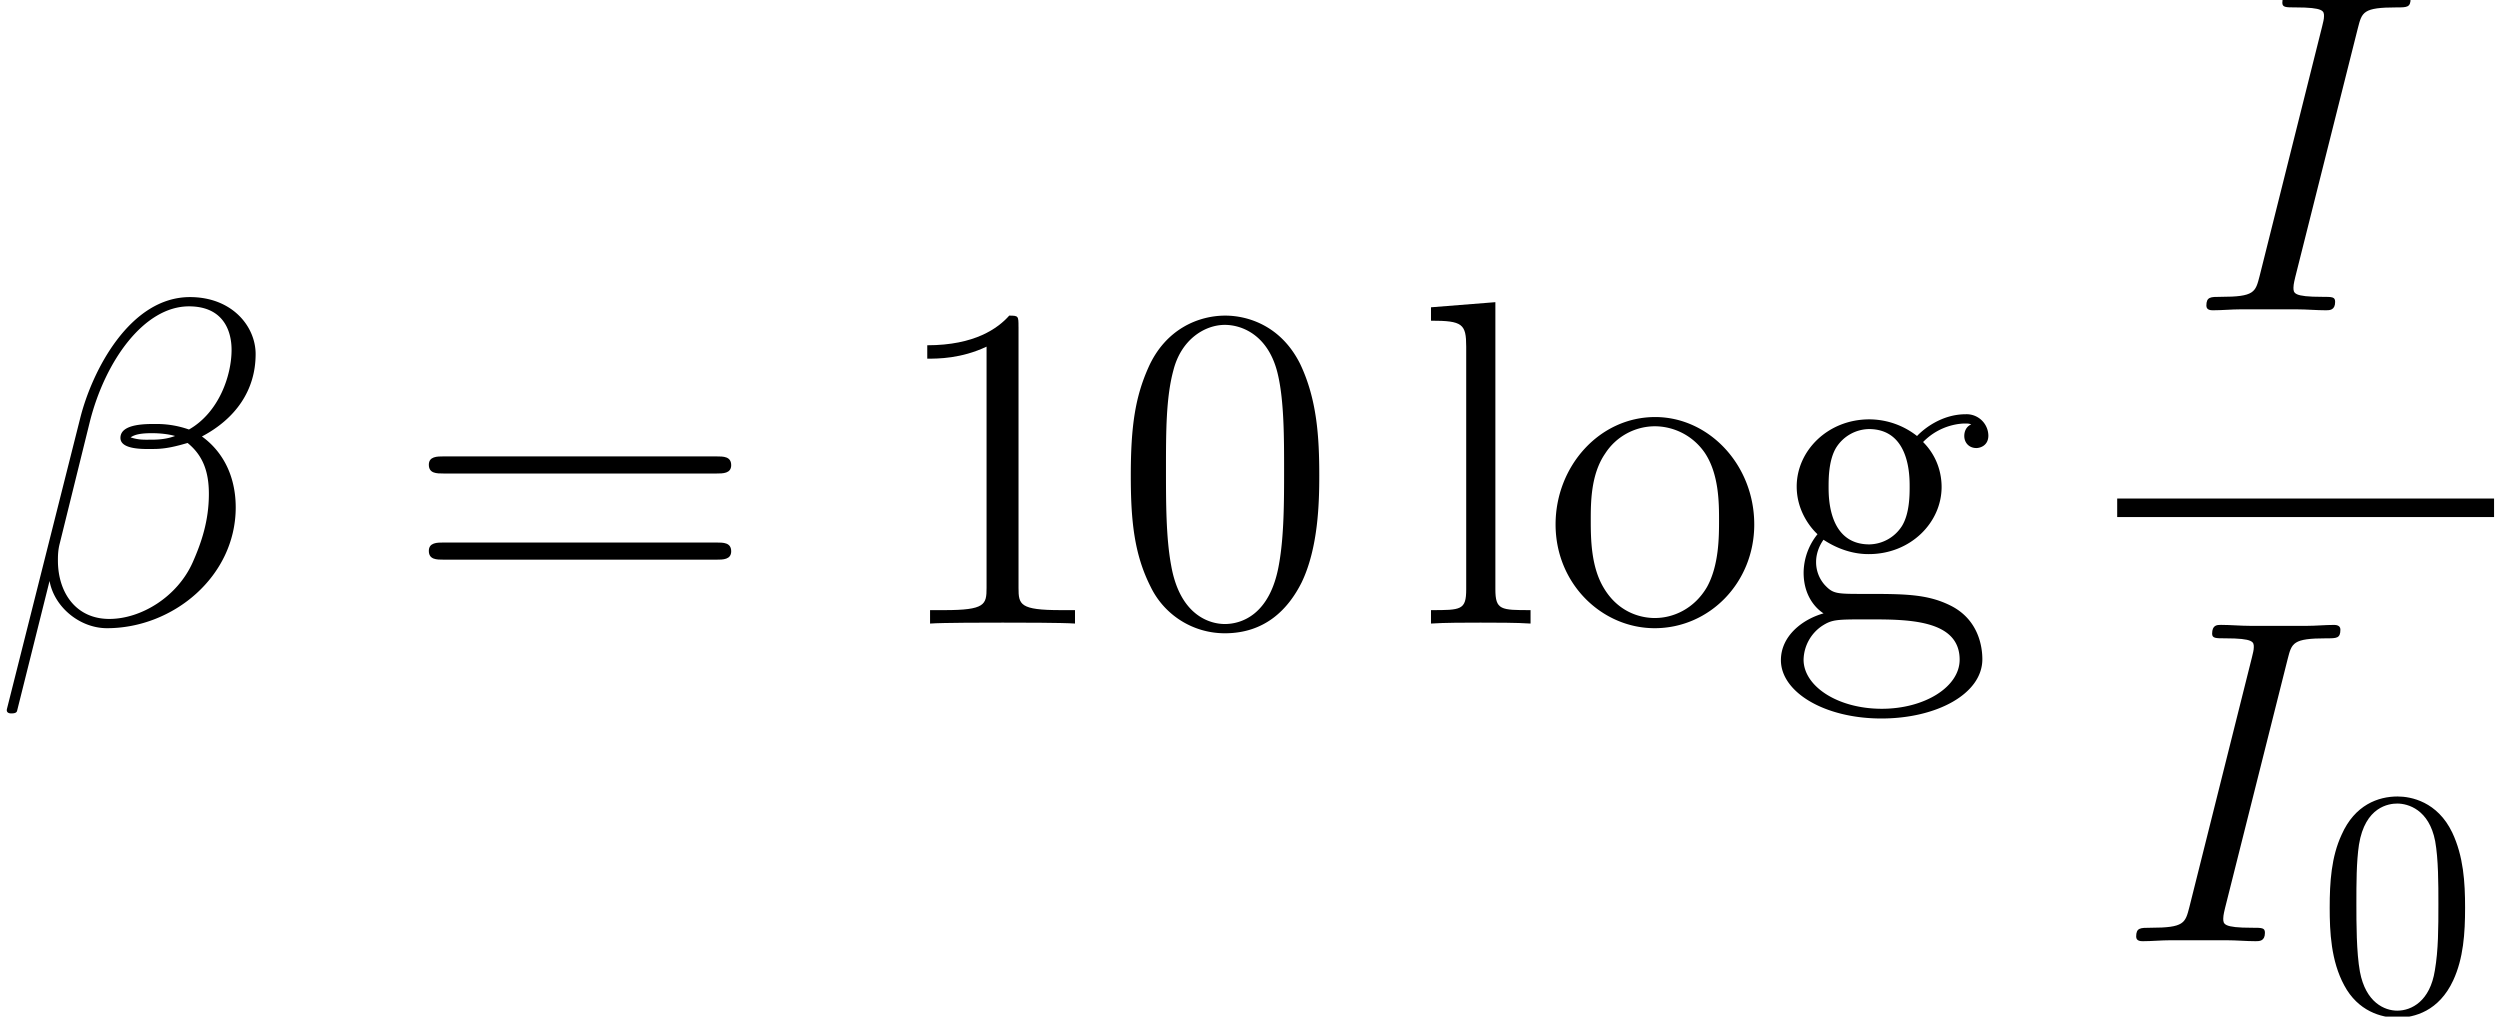 <svg height="47.462" viewBox="0 0 87.535 35.596" width="116.714" xmlns="http://www.w3.org/2000/svg" xmlns:xlink="http://www.w3.org/1999/xlink"><defs><path d="M8.15-8.38c0-.865-.734-1.772-2.044-1.772-1.858 0-3.039 2.275-3.413 3.773L.418 2.65c-.03.115.057.144.13.144.1 0 .172-.015.186-.087l1.008-4.032c.144.807.936 1.469 1.786 1.469 2.06 0 4.003-1.613 4.003-3.758 0-.548-.13-1.095-.432-1.556a2.425 2.425 0 0 0-.619-.648c1.037-.547 1.67-1.425 1.67-2.563zM5.645-5.833c-.23.086-.461.115-.735.115-.201 0-.388.015-.648-.072.144-.1.36-.13.663-.13.259 0 .518.03.72.087zM7.402-8.51c0 .792-.39 1.944-1.325 2.476a3.016 3.016 0 0 0-.965-.172c-.302 0-1.166-.03-1.166.432 0 .388.792.345 1.036.345.375 0 .706-.086 1.052-.187.46.374.662.864.662 1.584 0 .835-.23 1.512-.504 2.131C5.717-.835 4.594-.144 3.6-.144c-1.051 0-1.598-.835-1.598-1.814 0-.13 0-.317.057-.533l.936-3.787C3.47-8.165 4.68-9.864 6.077-9.864c1.037 0 1.325.72 1.325 1.354z" id="a"/><path d="M5.3-8.77c.129-.504.158-.648 1.209-.648.317 0 .432 0 .432-.273 0-.144-.159-.144-.202-.144-.259 0-.576.029-.835.029H4.133c-.288 0-.62-.03-.907-.03-.116 0-.274 0-.274.274 0 .144.115.144.403.144.893 0 .893.116.893.274 0 .1-.029.187-.058.317L2.246-1.066c-.13.504-.158.648-1.21.648-.316 0-.446 0-.446.274C.59 0 .734 0 .806 0c.26 0 .576-.029.836-.029h1.77c.289 0 .606.029.894.029.115 0 .288 0 .288-.26 0-.158-.087-.158-.404-.158-.892 0-.892-.115-.892-.288 0-.028 0-.1.057-.33L5.3-8.77z" id="h"/><path d="M6.451-4.608c0-1.195-.072-2.362-.59-3.456-.59-1.195-1.627-1.512-2.333-1.512-.835 0-1.858.418-2.39 1.613-.404.907-.548 1.8-.548 3.355 0 1.397.101 2.448.62 3.47A2.56 2.56 0 0 0 3.514.302c1.252 0 1.972-.748 2.39-1.584.518-1.08.547-2.49.547-3.326zM3.514.014c-.461 0-1.397-.259-1.67-1.828-.16-.864-.16-1.959-.16-2.967 0-1.18 0-2.246.231-3.096.245-.965.98-1.411 1.599-1.411.547 0 1.382.331 1.656 1.57.187.82.187 1.958.187 2.937 0 .965 0 2.06-.159 2.938C4.925-.26 4.018.014 3.514.014z" id="d"/><path d="M4.147-9.23c0-.332 0-.346-.288-.346-.345.389-1.065.922-2.549.922v.417c.332 0 1.052 0 1.844-.374v7.502c0 .519-.044.691-1.31.691h-.447V0c.389-.029 1.785-.029 2.26-.029s1.858 0 2.247.029v-.418h-.446c-1.268 0-1.31-.172-1.31-.69V-9.23z" id="c"/><path d="M9.72-4.666c.202 0 .46 0 .46-.259 0-.273-.244-.273-.46-.273H1.238c-.201 0-.46 0-.46.259 0 .273.244.273.46.273H9.72zm0 2.679c.202 0 .46 0 .46-.26 0-.273-.244-.273-.46-.273H1.238c-.201 0-.46 0-.46.26 0 .273.244.273.46.273H9.72z" id="b"/><path d="M1.714-2.606c.676.446 1.252.446 1.41.446 1.297 0 2.262-.98 2.262-2.088 0-.389-.116-.936-.576-1.397.561-.576 1.238-.576 1.31-.576.058 0 .13 0 .187.029-.144.058-.216.202-.216.36 0 .202.144.374.375.374.115 0 .374-.072.374-.388a.676.676 0 0 0-.706-.663c-.748 0-1.31.461-1.512.677A2.412 2.412 0 0 0 3.14-6.35c-1.296 0-2.26.979-2.26 2.088 0 .82.503 1.353.647 1.483a1.93 1.93 0 0 0-.432 1.195c0 .835.504 1.195.62 1.267C1.05-.13.389.39.389 1.138c0 .993 1.353 1.814 3.125 1.814 1.713 0 3.139-.763 3.139-1.843 0-.36-.101-1.21-.965-1.656-.734-.375-1.454-.375-2.693-.375-.878 0-.979 0-1.238-.273a1.063 1.063 0 0 1-.274-.72c0-.245.087-.49.23-.691zm1.425.144c-1.267 0-1.267-1.455-1.267-1.786 0-.26 0-.85.245-1.238a1.229 1.229 0 0 1 1.008-.562c1.267 0 1.267 1.454 1.267 1.786 0 .259 0 .85-.245 1.238a1.229 1.229 0 0 1-1.008.562zm.389 5.112c-1.382 0-2.434-.706-2.434-1.527A1.3 1.3 0 0 1 1.67.072c.317-.202.447-.202 1.455-.202 1.195 0 2.822 0 2.822 1.253 0 .85-1.094 1.527-2.419 1.527z" id="g"/><path d="M2.477-9.994l-2.002.159v.417c.98 0 1.095.101 1.095.807v7.545c0 .648-.159.648-1.095.648V0c.403-.029 1.109-.029 1.541-.029s1.152 0 1.555.029v-.418c-.921 0-1.094 0-1.094-.648v-8.928z" id="e"/><path d="M6.61-3.082c0-1.857-1.412-3.34-3.082-3.34C1.8-6.422.432-4.896.432-3.082c0 1.844 1.44 3.226 3.082 3.226 1.699 0 3.096-1.411 3.096-3.226zM3.528-.172c-.533 0-1.18-.231-1.598-.937-.39-.648-.404-1.497-.404-2.102 0-.547 0-1.426.447-2.074a1.845 1.845 0 0 1 1.54-.85c.562 0 1.167.26 1.556.821.446.663.446 1.57.446 2.103 0 .504 0 1.397-.374 2.073-.403.692-1.066.965-1.613.965z" id="f"/><path d="M4.6-3.2c0-.8-.05-1.6-.4-2.34-.46-.96-1.28-1.12-1.7-1.12-.6 0-1.33.26-1.74 1.19C.44-4.78.39-4 .39-3.2c0 .75.04 1.65.45 2.41C1.27.02 2 .22 2.49.22c.54 0 1.3-.21 1.74-1.16.32-.69.37-1.47.37-2.26zM2.49 0c-.39 0-.98-.25-1.16-1.21-.11-.6-.11-1.52-.11-2.11 0-.64 0-1.3.08-1.84.19-1.19.94-1.28 1.19-1.28.33 0 .99.18 1.18 1.17.1.56.1 1.32.1 1.95 0 .75 0 1.43-.11 2.07C3.51-.3 2.94 0 2.49 0z" id="i"/></defs><g transform="translate(-63.986 -61.02) scale(1.126)"><use x="56.625" xlink:href="#a" y="73.582"/><use x="69.383" xlink:href="#b" y="73.582"/><use x="84.35" xlink:href="#c" y="73.582"/><use x="91.399" xlink:href="#d" y="73.582"/><use x="100.849" xlink:href="#e" y="73.582"/><use x="104.766" xlink:href="#f" y="73.582"/><use x="111.816" xlink:href="#g" y="73.582"/><use x="124.845" xlink:href="#h" y="63.84"/><path d="M122.662 69.694h11.719v.576h-11.719z"/><use x="122.662" xlink:href="#h" y="83.459"/><use x="128.88" xlink:href="#i" y="85.619"/></g></svg>